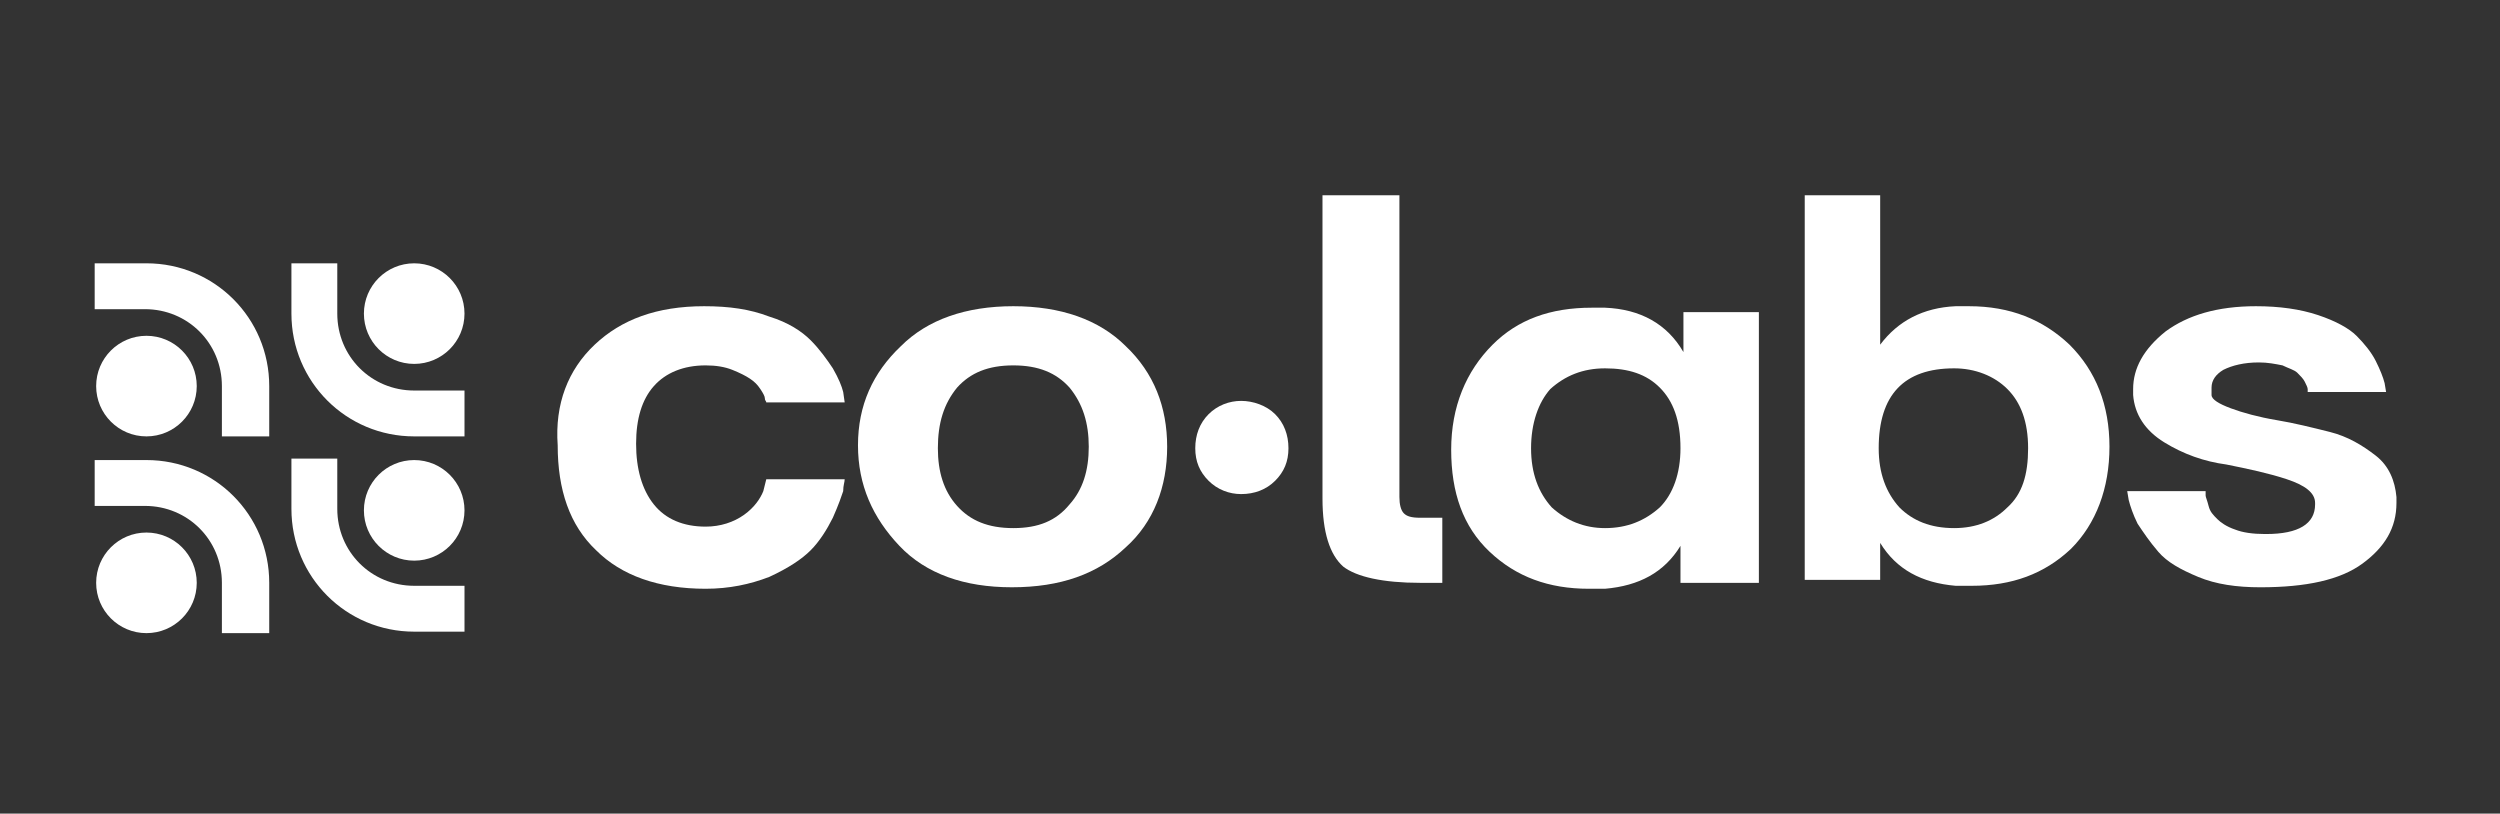 <svg xmlns="http://www.w3.org/2000/svg" xmlns:xlink="http://www.w3.org/1999/xlink" id="Layer_1" x="0px" y="0px" viewBox="0 0 169 55" style="enable-background:new 0 0 169 55;" xml:space="preserve"><rect x="0" y="0" width="169" height="55" fill="#333333" stroke="none"/><style type="text/css">	.st0{fill:#FFFFFF;}</style><g>	<path class="st0" d="M40.2,23.3c1.8-1.7,4.2-2.6,7.4-2.6c1.7,0,3.1,0.2,4.4,0.7c1.3,0.4,2.2,1,2.8,1.6c0.6,0.6,1.1,1.3,1.5,1.9  c0.4,0.7,0.6,1.2,0.7,1.6l0.1,0.7h-5.3c0-0.1-0.1-0.1-0.1-0.3c0-0.1-0.1-0.3-0.3-0.6c-0.2-0.3-0.4-0.5-0.7-0.7s-0.7-0.4-1.2-0.6  c-0.5-0.2-1.1-0.3-1.8-0.3c-1.5,0-2.7,0.5-3.5,1.4c-0.8,0.9-1.2,2.2-1.2,3.9c0,1.7,0.4,3.1,1.2,4.1c0.8,1,2,1.5,3.5,1.5  c1,0,1.9-0.3,2.6-0.8c0.7-0.5,1.1-1.1,1.3-1.6l0.2-0.8h5.3c0,0.2-0.1,0.4-0.1,0.8c-0.1,0.3-0.3,0.9-0.7,1.8  c-0.4,0.8-0.9,1.6-1.5,2.2c-0.6,0.6-1.5,1.2-2.8,1.8c-1.3,0.5-2.7,0.8-4.3,0.8c-3.2,0-5.7-0.9-7.4-2.6c-1.8-1.7-2.6-4.1-2.6-7.1  C37.5,27.3,38.4,25,40.2,23.3L40.2,23.3z"></path>	<path class="st0" d="M60.9,23.4c1.8-1.8,4.4-2.7,7.6-2.7c3.2,0,5.8,0.9,7.6,2.7c1.9,1.8,2.8,4.1,2.8,6.8s-0.9,5.1-2.8,6.8  c-1.9,1.8-4.4,2.7-7.7,2.7c-3.2,0-5.8-0.9-7.6-2.8s-2.8-4.1-2.8-6.8S59,25.2,60.9,23.4L60.9,23.4z M63.4,30.3  c0,1.6,0.4,2.9,1.3,3.9c0.9,1,2.1,1.5,3.8,1.5c1.7,0,2.9-0.5,3.8-1.6c0.9-1,1.3-2.3,1.3-3.9c0-1.6-0.4-2.9-1.3-4  c-0.9-1-2.1-1.5-3.8-1.5s-2.9,0.5-3.8,1.5C63.8,27.3,63.4,28.6,63.4,30.3L63.4,30.3z"></path>	<path class="st0" d="M80.8,30.3c0-0.9,0.3-1.7,0.9-2.3c0.6-0.6,1.4-0.9,2.2-0.9s1.7,0.3,2.3,0.9c0.6,0.6,0.9,1.4,0.9,2.3  c0,0.9-0.3,1.6-0.9,2.2c-0.6,0.6-1.4,0.9-2.3,0.9c-0.8,0-1.6-0.3-2.2-0.9C81.1,31.9,80.8,31.2,80.8,30.3z"></path>	<path class="st0" d="M89.3,13.2h5.3v20.4c0,0.5,0.1,0.9,0.3,1.1s0.5,0.3,1.1,0.3h1.5v4.4h-1.5c-2.5,0-4.3-0.4-5.2-1.1  c-0.9-0.8-1.4-2.3-1.4-4.6V13.2z"></path>	<path class="st0" d="M100.9,23.3c1.7-1.7,3.9-2.5,6.7-2.5c0.3,0,0.6,0,0.9,0c2.4,0.1,4.2,1.1,5.3,3v-2.7h5.1v18.3h-5.3v-2.5  c-1.1,1.8-2.8,2.7-5.1,2.9c-0.4,0-0.8,0-1.1,0c-2.7,0-4.9-0.8-6.7-2.5c-1.8-1.7-2.6-4-2.6-6.9S99.1,25.1,100.9,23.3L100.9,23.3z   M103.5,30.3c0,1.7,0.5,3,1.4,4c1,0.9,2.2,1.4,3.6,1.4c1.5,0,2.7-0.5,3.7-1.4c0.9-0.9,1.4-2.3,1.4-4c0-1.9-0.5-3.2-1.4-4.1  c-0.9-0.9-2.1-1.3-3.7-1.3c-1.5,0-2.7,0.5-3.7,1.4C104,27.2,103.5,28.6,103.5,30.3L103.5,30.3z"></path>	<path class="st0" d="M127.1,13.2v10.1c1.2-1.6,2.9-2.5,5.1-2.6c0.3,0,0.6,0,0.9,0c2.8,0,5,0.9,6.8,2.6c1.8,1.8,2.7,4.1,2.7,6.9  s-0.9,5.2-2.6,6.9c-1.8,1.7-4,2.5-6.7,2.5c-0.4,0-0.8,0-1.1,0c-2.3-0.2-4-1.1-5.1-2.9v2.5h-5.1V13.2L127.1,13.2L127.1,13.2z   M128.4,34.3c0.9,0.9,2.1,1.4,3.7,1.4c1.5,0,2.7-0.5,3.6-1.4c1-0.9,1.4-2.2,1.4-4s-0.5-3.1-1.4-4c-0.9-0.9-2.2-1.4-3.6-1.4  c-3.4,0-5.1,1.8-5.1,5.4C127,32,127.5,33.3,128.4,34.3L128.4,34.3z"></path>	<path class="st0" d="M143.8,33.2h5.3c0,0.1,0,0.2,0,0.3c0,0.1,0.1,0.3,0.2,0.7s0.3,0.6,0.6,0.9c0.2,0.2,0.6,0.5,1.2,0.7  c0.5,0.2,1.2,0.3,2,0.3h0.1c2.2,0,3.3-0.7,3.3-2V34c0-0.7-0.7-1.2-1.9-1.6s-2.6-0.7-4.1-1c-1.5-0.2-2.9-0.7-4.2-1.5  c-1.3-0.8-2-1.9-2.1-3.2v-0.4c0-1.4,0.7-2.7,2.2-3.9c1.5-1.1,3.5-1.7,6.1-1.7c1.6,0,3,0.2,4.2,0.6c1.2,0.4,2.1,0.9,2.6,1.4  s1,1.1,1.3,1.7c0.3,0.6,0.5,1.1,0.6,1.5l0.1,0.6h-5.3c0-0.1,0-0.1,0-0.2c0-0.1-0.1-0.3-0.2-0.5c-0.1-0.2-0.3-0.4-0.5-0.6  c-0.2-0.2-0.6-0.3-1-0.5c-0.5-0.1-1-0.2-1.6-0.2c-1,0-1.8,0.2-2.4,0.5c-0.5,0.3-0.8,0.7-0.8,1.2c0,0,0,0.2,0,0.5  c0,0.3,0.5,0.6,1.3,0.9s1.9,0.6,3.1,0.8c1.2,0.2,2.4,0.5,3.6,0.8c1.2,0.3,2.2,0.9,3.1,1.6c0.9,0.7,1.3,1.7,1.4,2.8v0.4  c0,1.7-0.8,3-2.3,4.1c-1.5,1.1-3.8,1.6-6.9,1.6c-1.6,0-3-0.2-4.2-0.7c-1.2-0.5-2.1-1-2.7-1.7c-0.6-0.7-1-1.3-1.4-1.9  c-0.3-0.6-0.5-1.2-0.6-1.6L143.8,33.2L143.8,33.2z"></path></g><g>	<circle class="st0" cx="28" cy="21.2" r="3.4"></circle>	<path class="st0" d="M19.7,17.8v3.4c0,4.6,3.7,8.3,8.3,8.3h3.4v-3.1H28c-2.9,0-5.2-2.3-5.2-5.2v-3.4L19.7,17.8L19.7,17.8z"></path>	<circle class="st0" cx="9.9" cy="26.1" r="3.4"></circle>	<path class="st0" d="M18.2,29.5v-3.4c0-4.6-3.7-8.3-8.3-8.3H6.4v3.1h3.4c2.9,0,5.2,2.3,5.2,5.2v3.4L18.2,29.5L18.2,29.5z"></path>	<circle class="st0" cx="9.9" cy="39.4" r="3.4"></circle>	<path class="st0" d="M18.2,42.8v-3.4c0-4.6-3.7-8.3-8.3-8.3H6.4v3.1h3.4c2.9,0,5.2,2.3,5.2,5.2v3.4L18.2,42.8L18.2,42.8z"></path>	<circle class="st0" cx="28" cy="34.5" r="3.4"></circle>	<path class="st0" d="M19.7,31v3.4c0,4.6,3.7,8.3,8.3,8.3h3.4v-3.1H28c-2.9,0-5.2-2.3-5.2-5.2V31L19.7,31L19.7,31z"></path></g></svg>